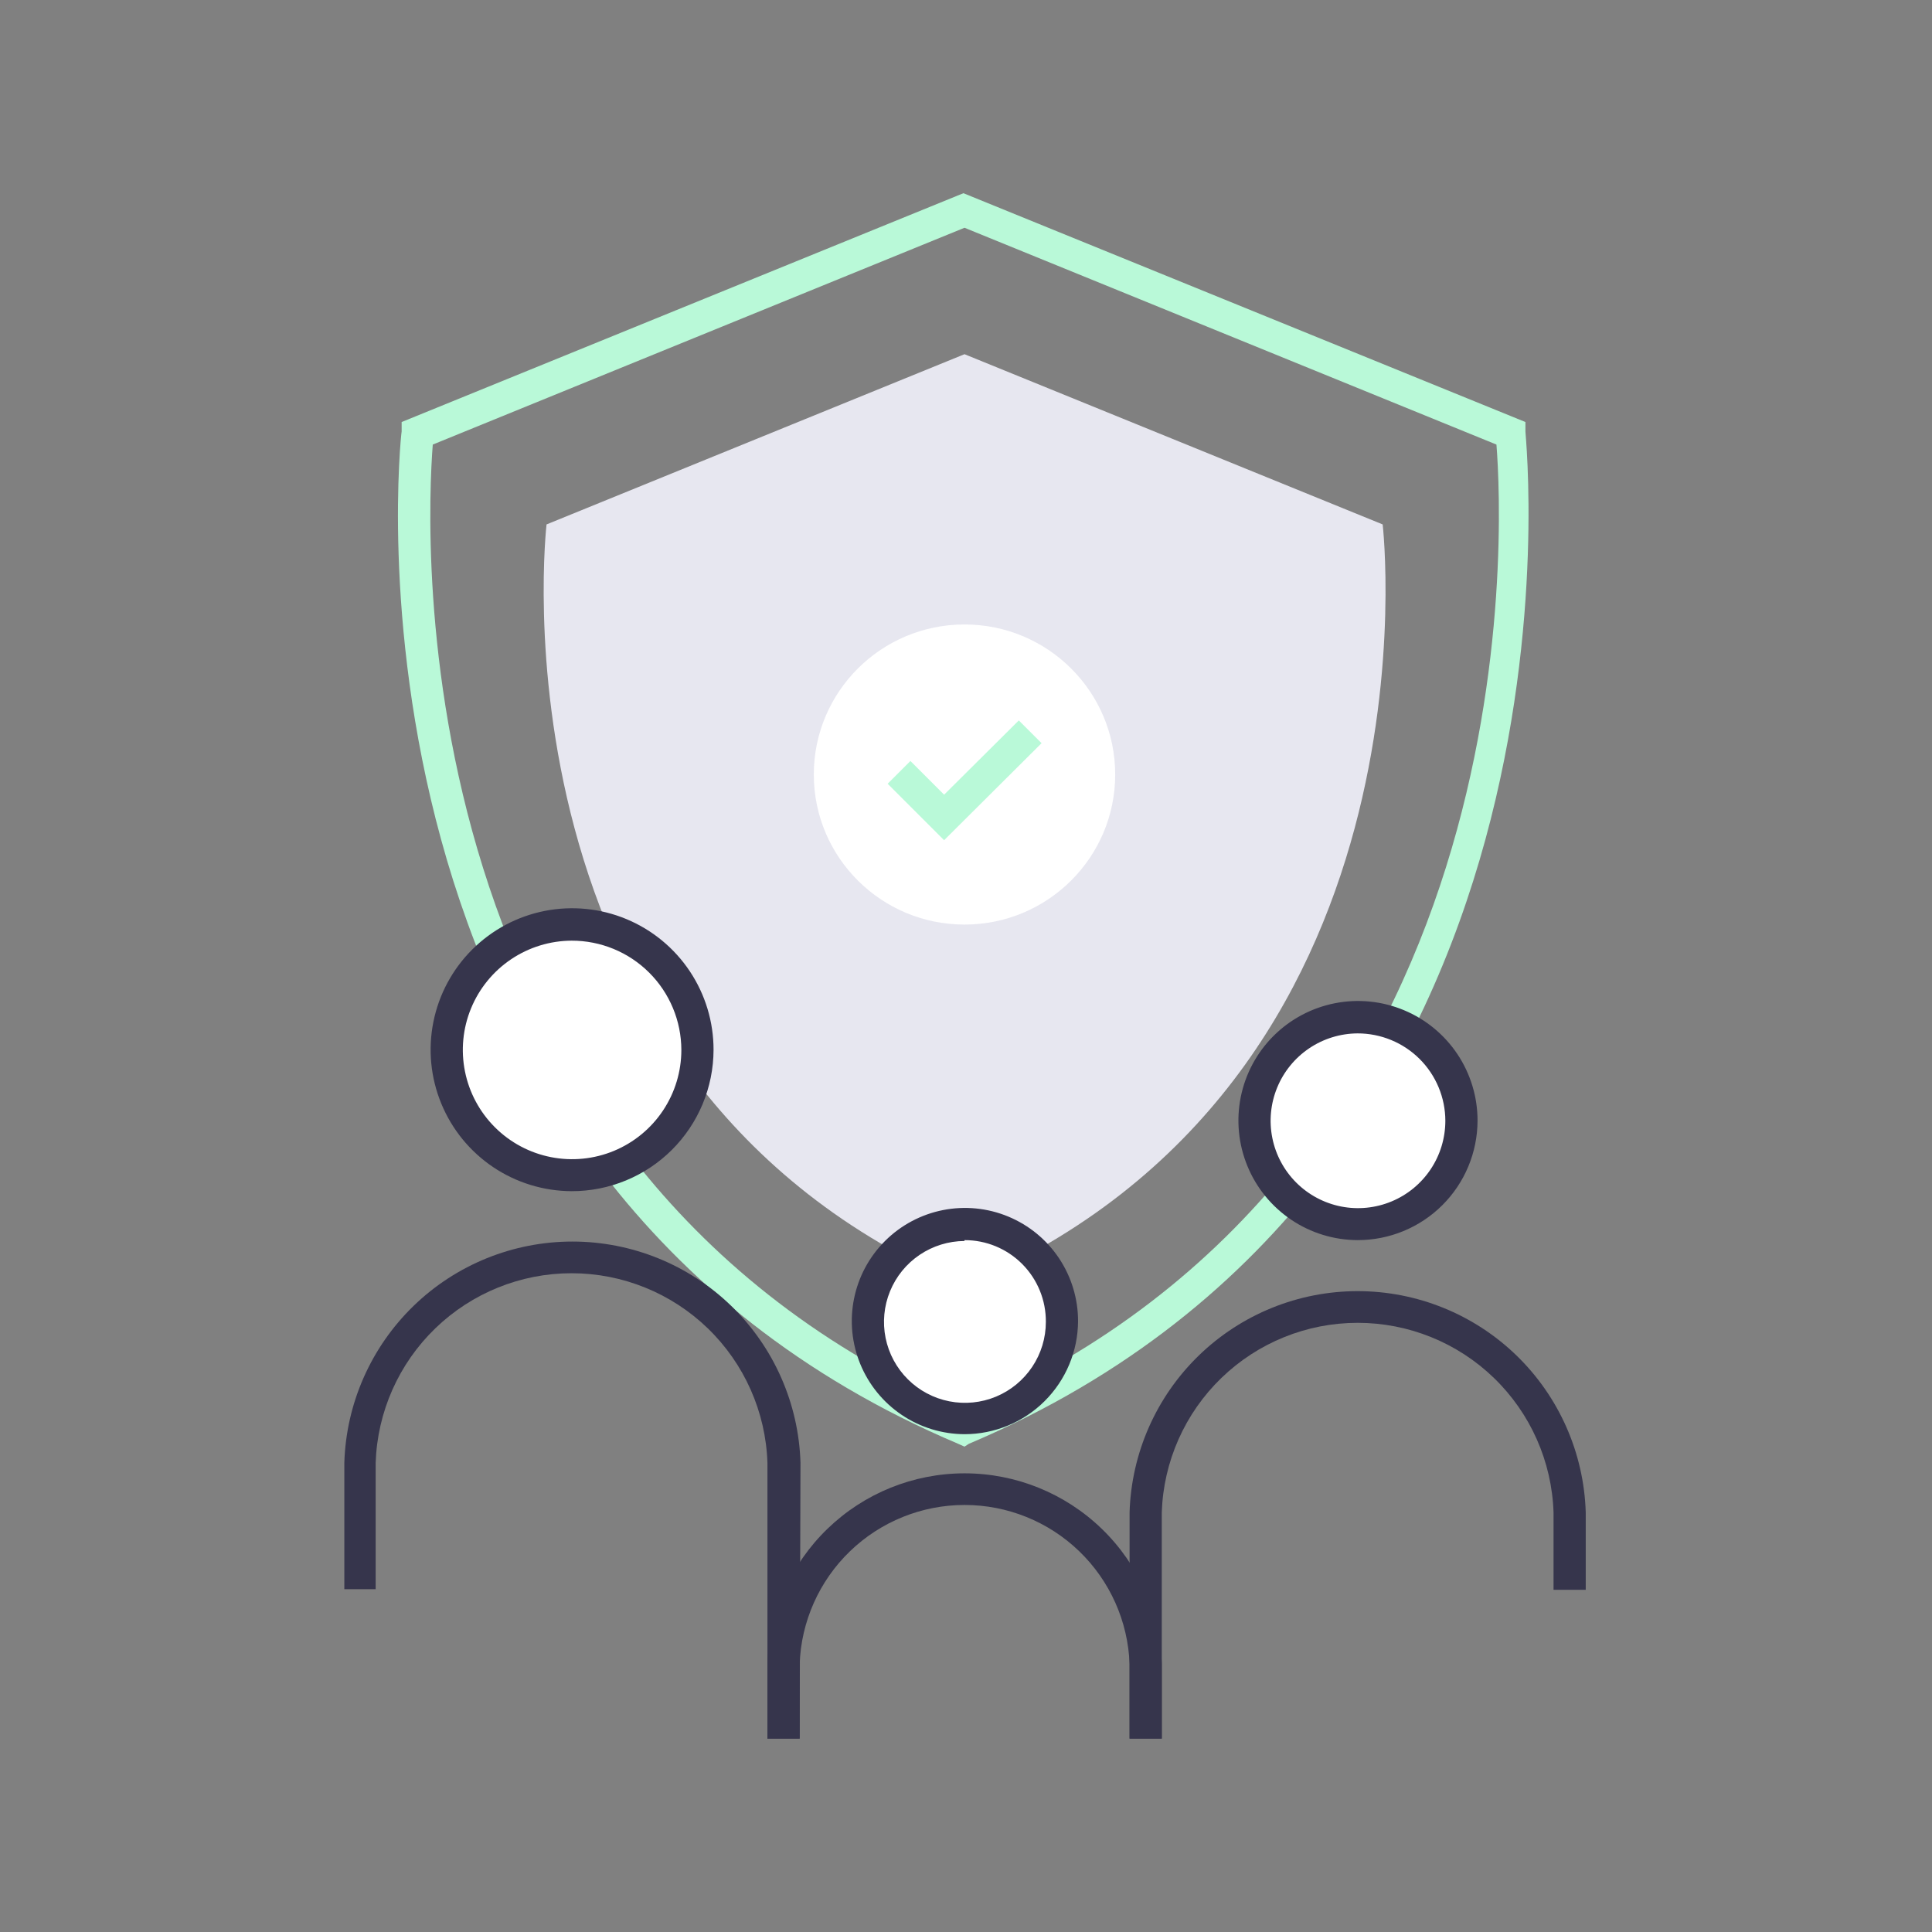 <svg width="120" height="120" viewBox="0 0 120 120" fill="none" xmlns="http://www.w3.org/2000/svg">
<rect x="0" y="0" width="120" height="120" fill="#808080" stroke="none"/>
<path d="M59.907 89.853L59.52 89.68C20.053 72.96 24.853 27.267 24.947 26.8V26.213L59.84 12L94.747 26.213V26.8C94.747 27.267 99.64 72.96 60.173 89.68L59.907 89.853ZM26.88 27.613C26.467 32.947 24.627 72.44 59.907 87.613C95.2 72.373 93.36 32.827 92.947 27.613L59.907 14.147L26.88 27.613Z" fill="#B9F9D8"/>
<path d="M59.907 79.84C89.893 67.147 85.88 32.573 85.88 32.573L59.907 22L33.947 32.573C33.947 32.573 29.933 67.147 59.907 79.84Z" fill="#E7E7F0"/>
<path d="M59.907 88.08C63.25 88.08 65.96 85.382 65.96 82.053C65.96 78.725 63.25 76.027 59.907 76.027C56.563 76.027 53.853 78.725 53.853 82.053C53.853 85.382 56.563 88.08 59.907 88.08Z" fill="white"/>
<path d="M59.906 89.08C58.518 89.075 57.162 88.658 56.01 87.883C54.858 87.108 53.962 86.008 53.434 84.724C52.906 83.439 52.771 82.027 53.045 80.666C53.319 79.305 53.99 78.055 54.974 77.075C55.958 76.095 57.21 75.429 58.572 75.16C59.934 74.891 61.346 75.031 62.628 75.564C63.911 76.097 65.007 76.997 65.778 78.152C66.548 79.307 66.96 80.665 66.96 82.053C66.953 83.919 66.207 85.707 64.885 87.024C63.563 88.341 61.773 89.08 59.906 89.08V89.08ZM59.906 77.08C58.913 77.085 57.944 77.385 57.121 77.94C56.298 78.496 55.658 79.282 55.282 80.201C54.905 81.12 54.809 82.13 55.006 83.103C55.203 84.077 55.684 84.97 56.388 85.67C57.092 86.371 57.988 86.847 58.962 87.038C59.937 87.23 60.946 87.129 61.863 86.748C62.78 86.367 63.563 85.722 64.114 84.896C64.666 84.07 64.96 83.1 64.96 82.107C64.965 81.44 64.838 80.779 64.586 80.163C64.335 79.546 63.963 78.985 63.493 78.512C63.023 78.04 62.465 77.665 61.849 77.41C61.233 77.155 60.573 77.025 59.906 77.027V77.08Z" fill="#36354C"/>
<path d="M72.16 107.986H70.16V103.36C70.064 100.706 68.943 98.193 67.032 96.35C65.121 94.506 62.569 93.476 59.913 93.476C57.258 93.476 54.706 94.506 52.795 96.35C50.884 98.193 49.763 100.706 49.667 103.36V107.986H47.667V103.36C47.772 100.182 49.108 97.169 51.393 94.958C53.678 92.747 56.734 91.511 59.913 91.511C63.093 91.511 66.148 92.747 68.434 94.958C70.719 97.169 72.055 100.182 72.16 103.36V107.986Z" fill="#36354C"/>
<path d="M84.32 76.026C87.877 76.026 90.76 73.155 90.76 69.613C90.76 66.071 87.877 63.2 84.32 63.2C80.763 63.2 77.88 66.071 77.88 69.613C77.88 73.155 80.763 76.026 84.32 76.026Z" fill="white"/>
<path d="M84.32 77.026C82.852 77.021 81.418 76.581 80.2 75.761C78.982 74.941 78.034 73.779 77.477 72.42C76.919 71.062 76.776 69.569 77.067 68.13C77.358 66.691 78.068 65.37 79.109 64.334C80.15 63.299 81.475 62.595 82.916 62.312C84.356 62.029 85.849 62.18 87.204 62.745C88.559 63.31 89.717 64.264 90.53 65.486C91.343 66.709 91.776 68.145 91.773 69.613C91.766 71.584 90.978 73.472 89.58 74.862C88.183 76.251 86.291 77.03 84.32 77.026ZM84.32 64.186C83.248 64.192 82.201 64.515 81.313 65.114C80.424 65.714 79.732 66.563 79.326 67.555C78.919 68.547 78.815 69.637 79.028 70.688C79.24 71.739 79.759 72.704 80.519 73.46C81.279 74.216 82.246 74.73 83.298 74.938C84.35 75.145 85.44 75.036 86.43 74.624C87.42 74.213 88.266 73.517 88.861 72.625C89.456 71.734 89.773 70.685 89.773 69.613C89.772 68.899 89.629 68.192 89.354 67.532C89.079 66.873 88.677 66.274 88.171 65.77C87.664 65.267 87.064 64.867 86.403 64.596C85.742 64.324 85.034 64.185 84.32 64.186Z" fill="#36354C"/>
<path d="M72.16 107.987H70.16V93.933C70.273 90.251 71.815 86.758 74.46 84.193C77.104 81.629 80.643 80.195 84.327 80.195C88.011 80.195 91.55 81.629 94.194 84.193C96.838 86.758 98.38 90.251 98.493 93.933V98.747H96.493V93.933C96.389 90.776 95.061 87.783 92.791 85.587C90.521 83.391 87.486 82.163 84.327 82.163C81.168 82.163 78.133 83.391 75.863 85.587C73.592 87.783 72.265 90.776 72.16 93.933V107.987Z" fill="#36354C"/>
<path d="M35.507 72.987C39.822 72.987 43.32 69.507 43.32 65.213C43.32 60.92 39.822 57.44 35.507 57.44C31.192 57.44 27.693 60.92 27.693 65.213C27.693 69.507 31.192 72.987 35.507 72.987Z" fill="white"/>
<path d="M35.507 73.986C33.77 73.981 32.073 73.461 30.631 72.492C29.189 71.522 28.067 70.148 27.407 68.541C26.746 66.934 26.577 65.168 26.92 63.464C27.263 61.761 28.103 60.198 29.334 58.973C30.566 57.747 32.133 56.914 33.837 56.578C35.542 56.243 37.307 56.42 38.911 57.088C40.515 57.756 41.885 58.885 42.848 60.331C43.81 61.777 44.323 63.476 44.32 65.213C44.313 67.545 43.381 69.778 41.729 71.423C40.076 73.068 37.839 73.99 35.507 73.986V73.986ZM35.507 58.426C34.166 58.432 32.856 58.834 31.744 59.583C30.631 60.332 29.765 61.394 29.256 62.634C28.746 63.875 28.616 65.239 28.881 66.553C29.145 67.868 29.794 69.075 30.744 70.021C31.694 70.968 32.903 71.612 34.219 71.871C35.535 72.131 36.898 71.995 38.137 71.481C39.375 70.966 40.434 70.096 41.178 68.981C41.923 67.865 42.32 66.554 42.32 65.213C42.318 64.32 42.141 63.436 41.797 62.612C41.454 61.788 40.952 61.039 40.319 60.409C39.686 59.778 38.936 59.279 38.11 58.939C37.284 58.599 36.4 58.425 35.507 58.426Z" fill="#36354C"/>
<path d="M49.667 107.986H47.667V90.853C47.562 87.696 46.234 84.703 43.964 82.507C41.694 80.311 38.659 79.083 35.5 79.083C32.341 79.083 29.306 80.311 27.036 82.507C24.765 84.703 23.438 87.696 23.333 90.853V98.707H21.387V90.853C21.5 87.171 23.042 83.678 25.686 81.113C28.331 78.549 31.87 77.115 35.553 77.115C39.237 77.115 42.776 78.549 45.421 81.113C48.065 83.678 49.607 87.171 49.72 90.853L49.667 107.986Z" fill="#36354C"/>
<path d="M59.907 57.427C65.076 57.427 69.267 53.254 69.267 48.107C69.267 42.959 65.076 38.787 59.907 38.787C54.737 38.787 50.547 42.959 50.547 48.107C50.547 53.254 54.737 57.427 59.907 57.427Z" fill="white"/>
<path d="M58.64 52.187L55.133 48.68L56.547 47.267L58.64 49.36L63.28 44.747L64.694 46.16L58.64 52.187Z" fill="#B9F9D8"/>
</svg>
